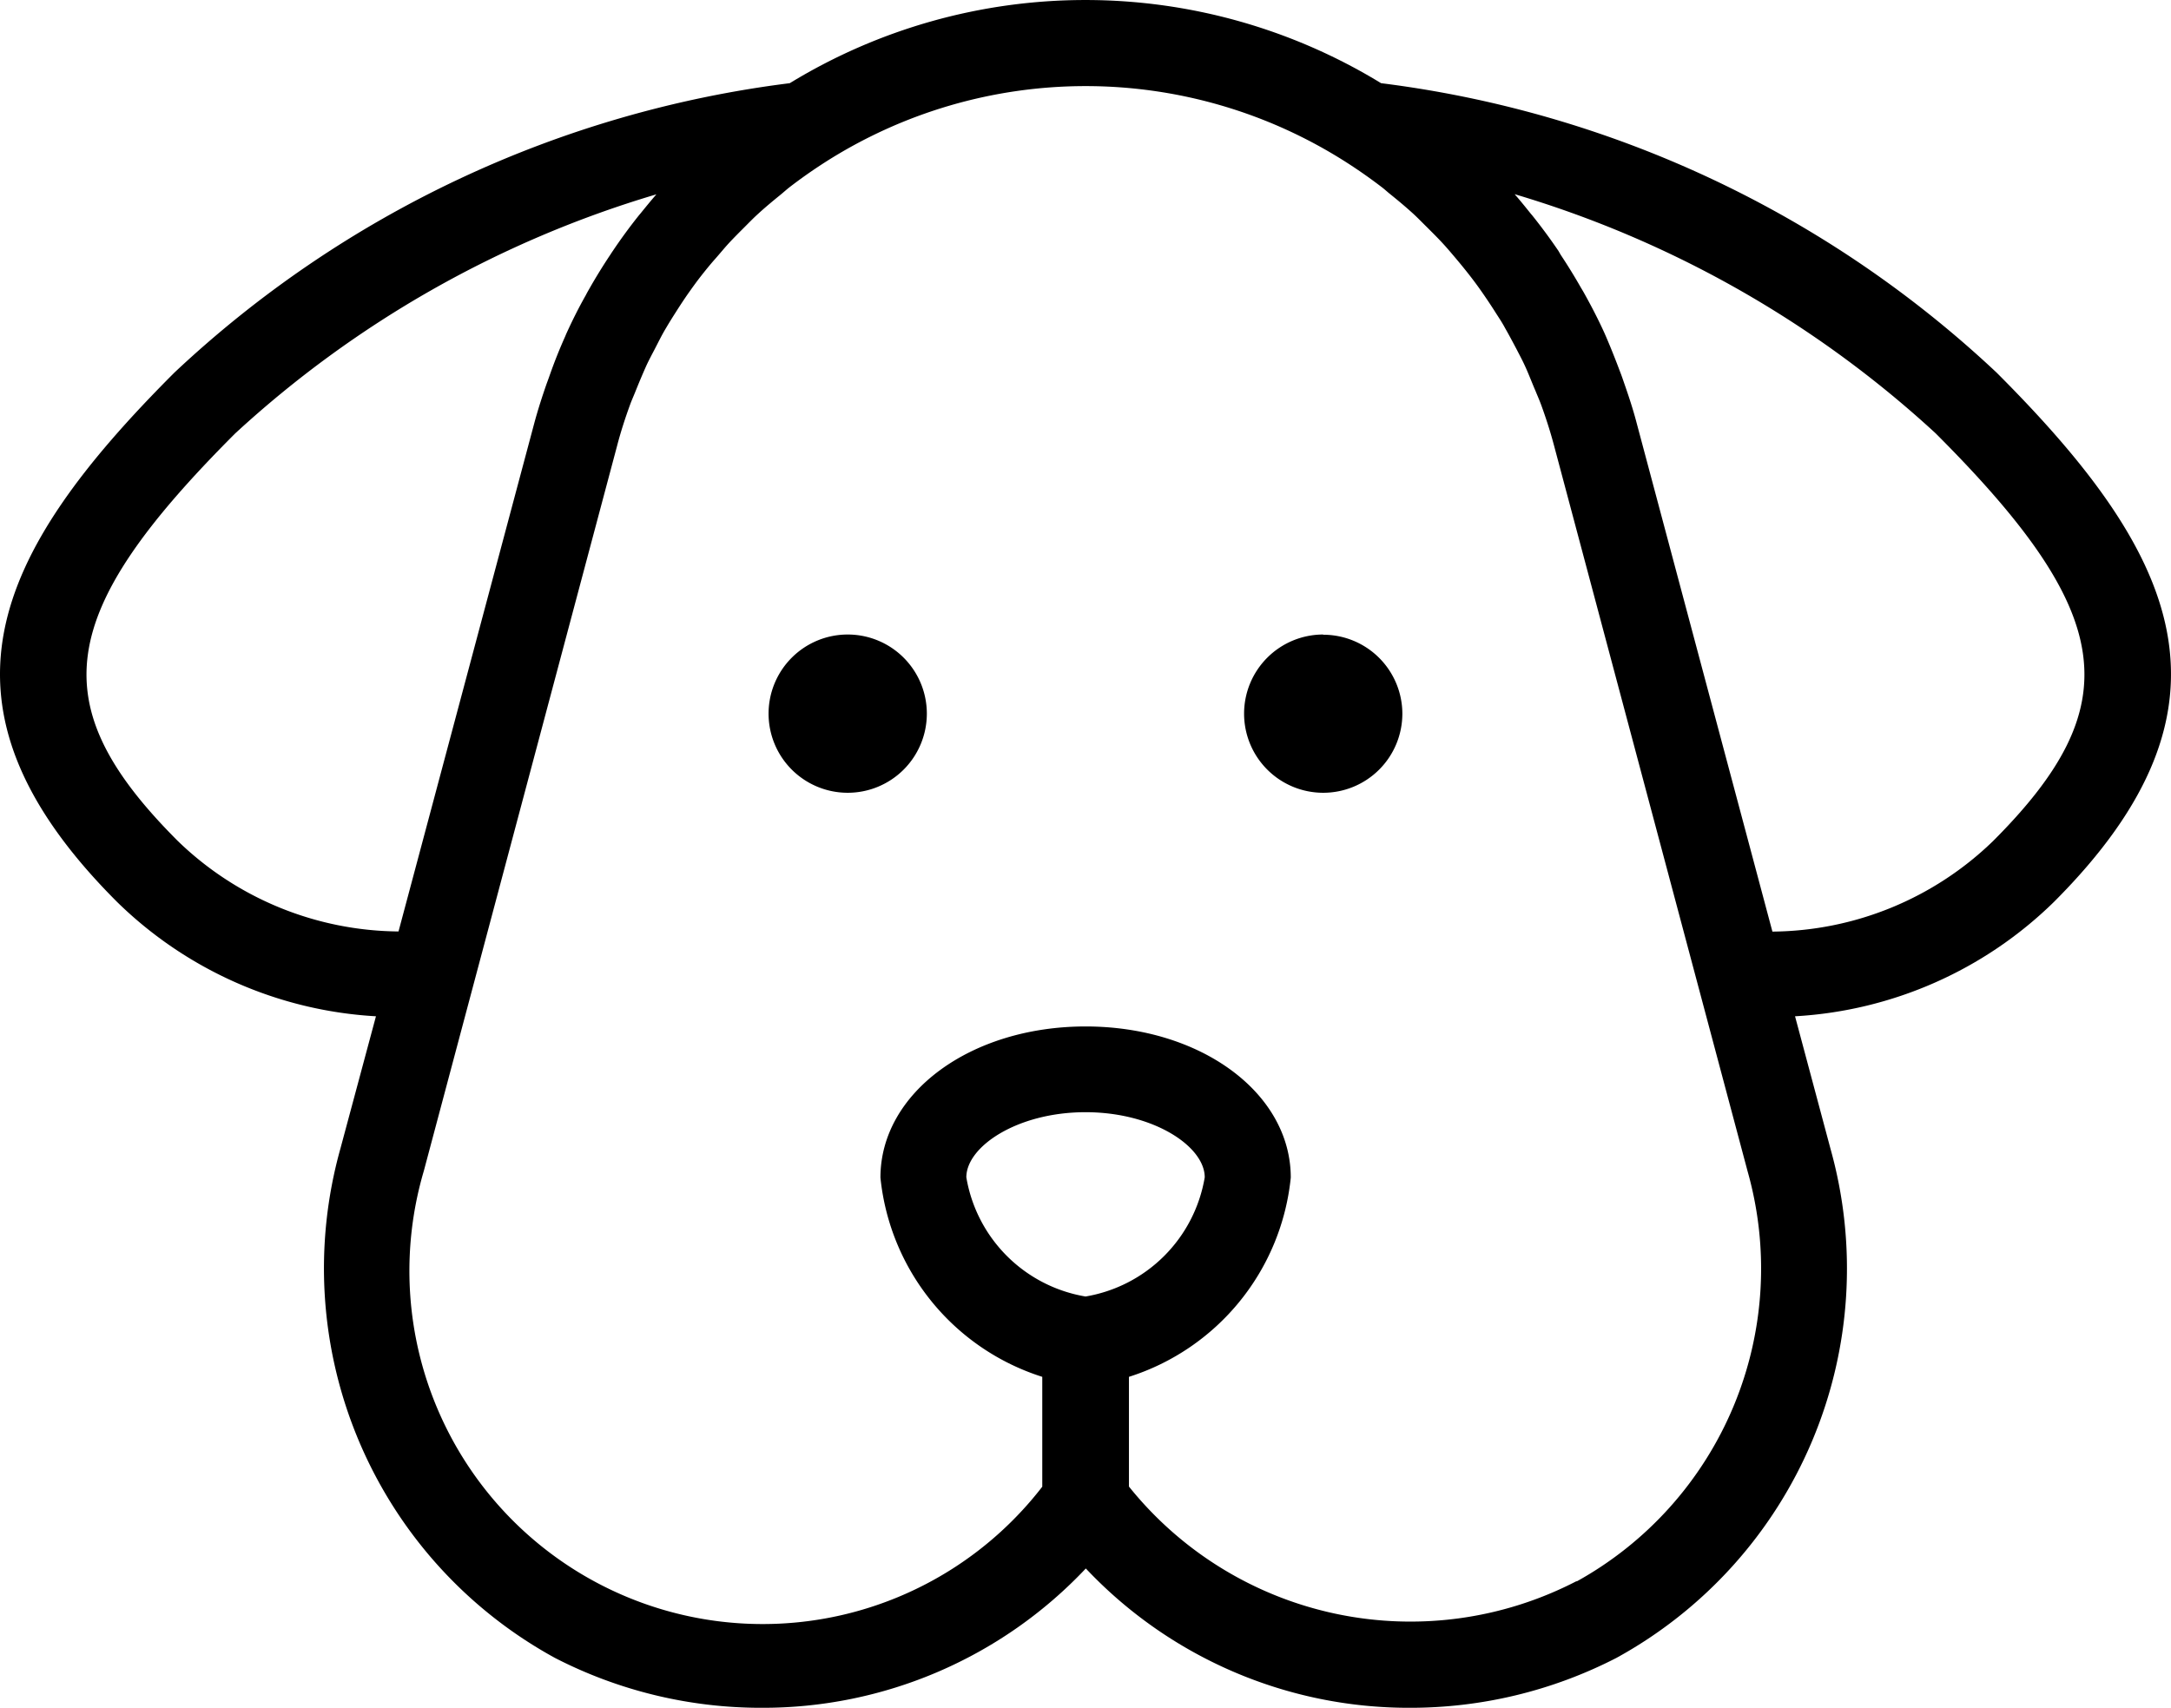 <svg xmlns="http://www.w3.org/2000/svg" width="30.507" height="24" viewBox="0 0 30.507 24">
  <g id="グループ_92" data-name="グループ 92" transform="translate(-1456.383 -66.981)">
    <path id="パス_351" data-name="パス 351" d="M25.224,14.282a5.654,5.654,0,0,0,3.638-1.607c2.762-2.762,1.739-4.894-.806-7.439a15.42,15.42,0,0,0-8.649-4.067,7.968,7.968,0,0,0-8.309,0A15.417,15.417,0,0,0,2.451,5.236c-2.545,2.545-3.568,4.678-.806,7.439a5.654,5.654,0,0,0,3.638,1.607l-.5,1.861A6.24,6.24,0,0,0,7.8,23.3a6.32,6.32,0,0,0,2.9.7,6.234,6.234,0,0,0,4.558-1.958A6.234,6.234,0,0,0,19.812,24a6.324,6.324,0,0,0,2.9-.7,6.24,6.24,0,0,0,3.011-7.153ZM27.2,6.09c2.535,2.535,2.716,3.82.806,5.73a4.508,4.508,0,0,1-3.1,1.272L23,5.951c-.052-.2-.114-.386-.18-.575-.017-.049-.034-.1-.052-.145-.063-.168-.129-.335-.2-.5l-.024-.055c-.084-.184-.176-.363-.274-.539-.017-.032-.036-.063-.054-.093q-.135-.237-.285-.463L21.9,3.527q-.175-.258-.369-.5L21.508,3c-.073-.091-.147-.183-.224-.271A15.053,15.053,0,0,1,27.2,6.09m-21.6,7A4.508,4.508,0,0,1,2.5,11.82C.59,9.91.771,8.625,3.306,6.09A15.049,15.049,0,0,1,9.224,2.731C9.148,2.818,9.075,2.908,9,3l-.025.03q-.193.242-.366.5c-.014.02-.026.04-.039.059q-.149.224-.283.459c-.018.032-.037.063-.055.1-.1.176-.189.355-.273.539-.008.018-.015.037-.023.054-.073.164-.14.331-.2.5-.017.048-.035.1-.052.144-.066.189-.128.381-.18.576Zm9.654,5.13a2.042,2.042,0,0,1-1.675-1.675c0-.432.716-.915,1.675-.915s1.675.483,1.675.915a2.042,2.042,0,0,1-1.675,1.675m6.9,4a5.073,5.073,0,0,1-6.29-1.329V19.349a3.284,3.284,0,0,0,2.274-2.8c0-1.191-1.267-2.124-2.883-2.124s-2.883.933-2.883,2.124a3.285,3.285,0,0,0,2.274,2.8v1.544a4.964,4.964,0,0,1-8.69-4.439L8.672,6.263c.052-.2.114-.389.183-.579.024-.065.053-.128.078-.192.049-.122.1-.243.153-.361.036-.077.076-.151.115-.226.052-.1.1-.2.161-.3.046-.079.095-.156.144-.233s.115-.178.176-.264.11-.154.168-.228.129-.162.2-.242.122-.144.185-.213.151-.157.228-.234.123-.125.188-.184c.1-.092.206-.18.312-.266.047-.038.091-.079.138-.115q.233-.179.482-.339a6.8,6.8,0,0,1,7.345,0q.254.163.491.345c.037.028.071.06.108.09.117.094.232.19.342.291.061.057.119.117.178.175.08.08.16.159.236.242.062.068.121.138.18.208s.135.163.2.247.112.149.165.225.121.177.178.267.1.152.142.231c.057.1.11.2.163.3.038.074.078.148.113.224.055.118.1.24.153.362.026.064.054.127.078.192.069.189.131.382.183.578l2.718,10.192a5.024,5.024,0,0,1-2.4,5.768" transform="translate(1456.383 66.981)"/>
    <path id="パス_352" data-name="パス 352" d="M31.5,25.085A1.112,1.112,0,1,0,32.608,26.2,1.112,1.112,0,0,0,31.5,25.085" transform="translate(1436.799 50.813)"/>
    <path id="パス_353" data-name="パス 353" d="M50.293,25.085A1.112,1.112,0,1,0,51.405,26.2a1.112,1.112,0,0,0-1.112-1.112" transform="translate(1424.684 50.813)"/>
  </g>
</svg>
